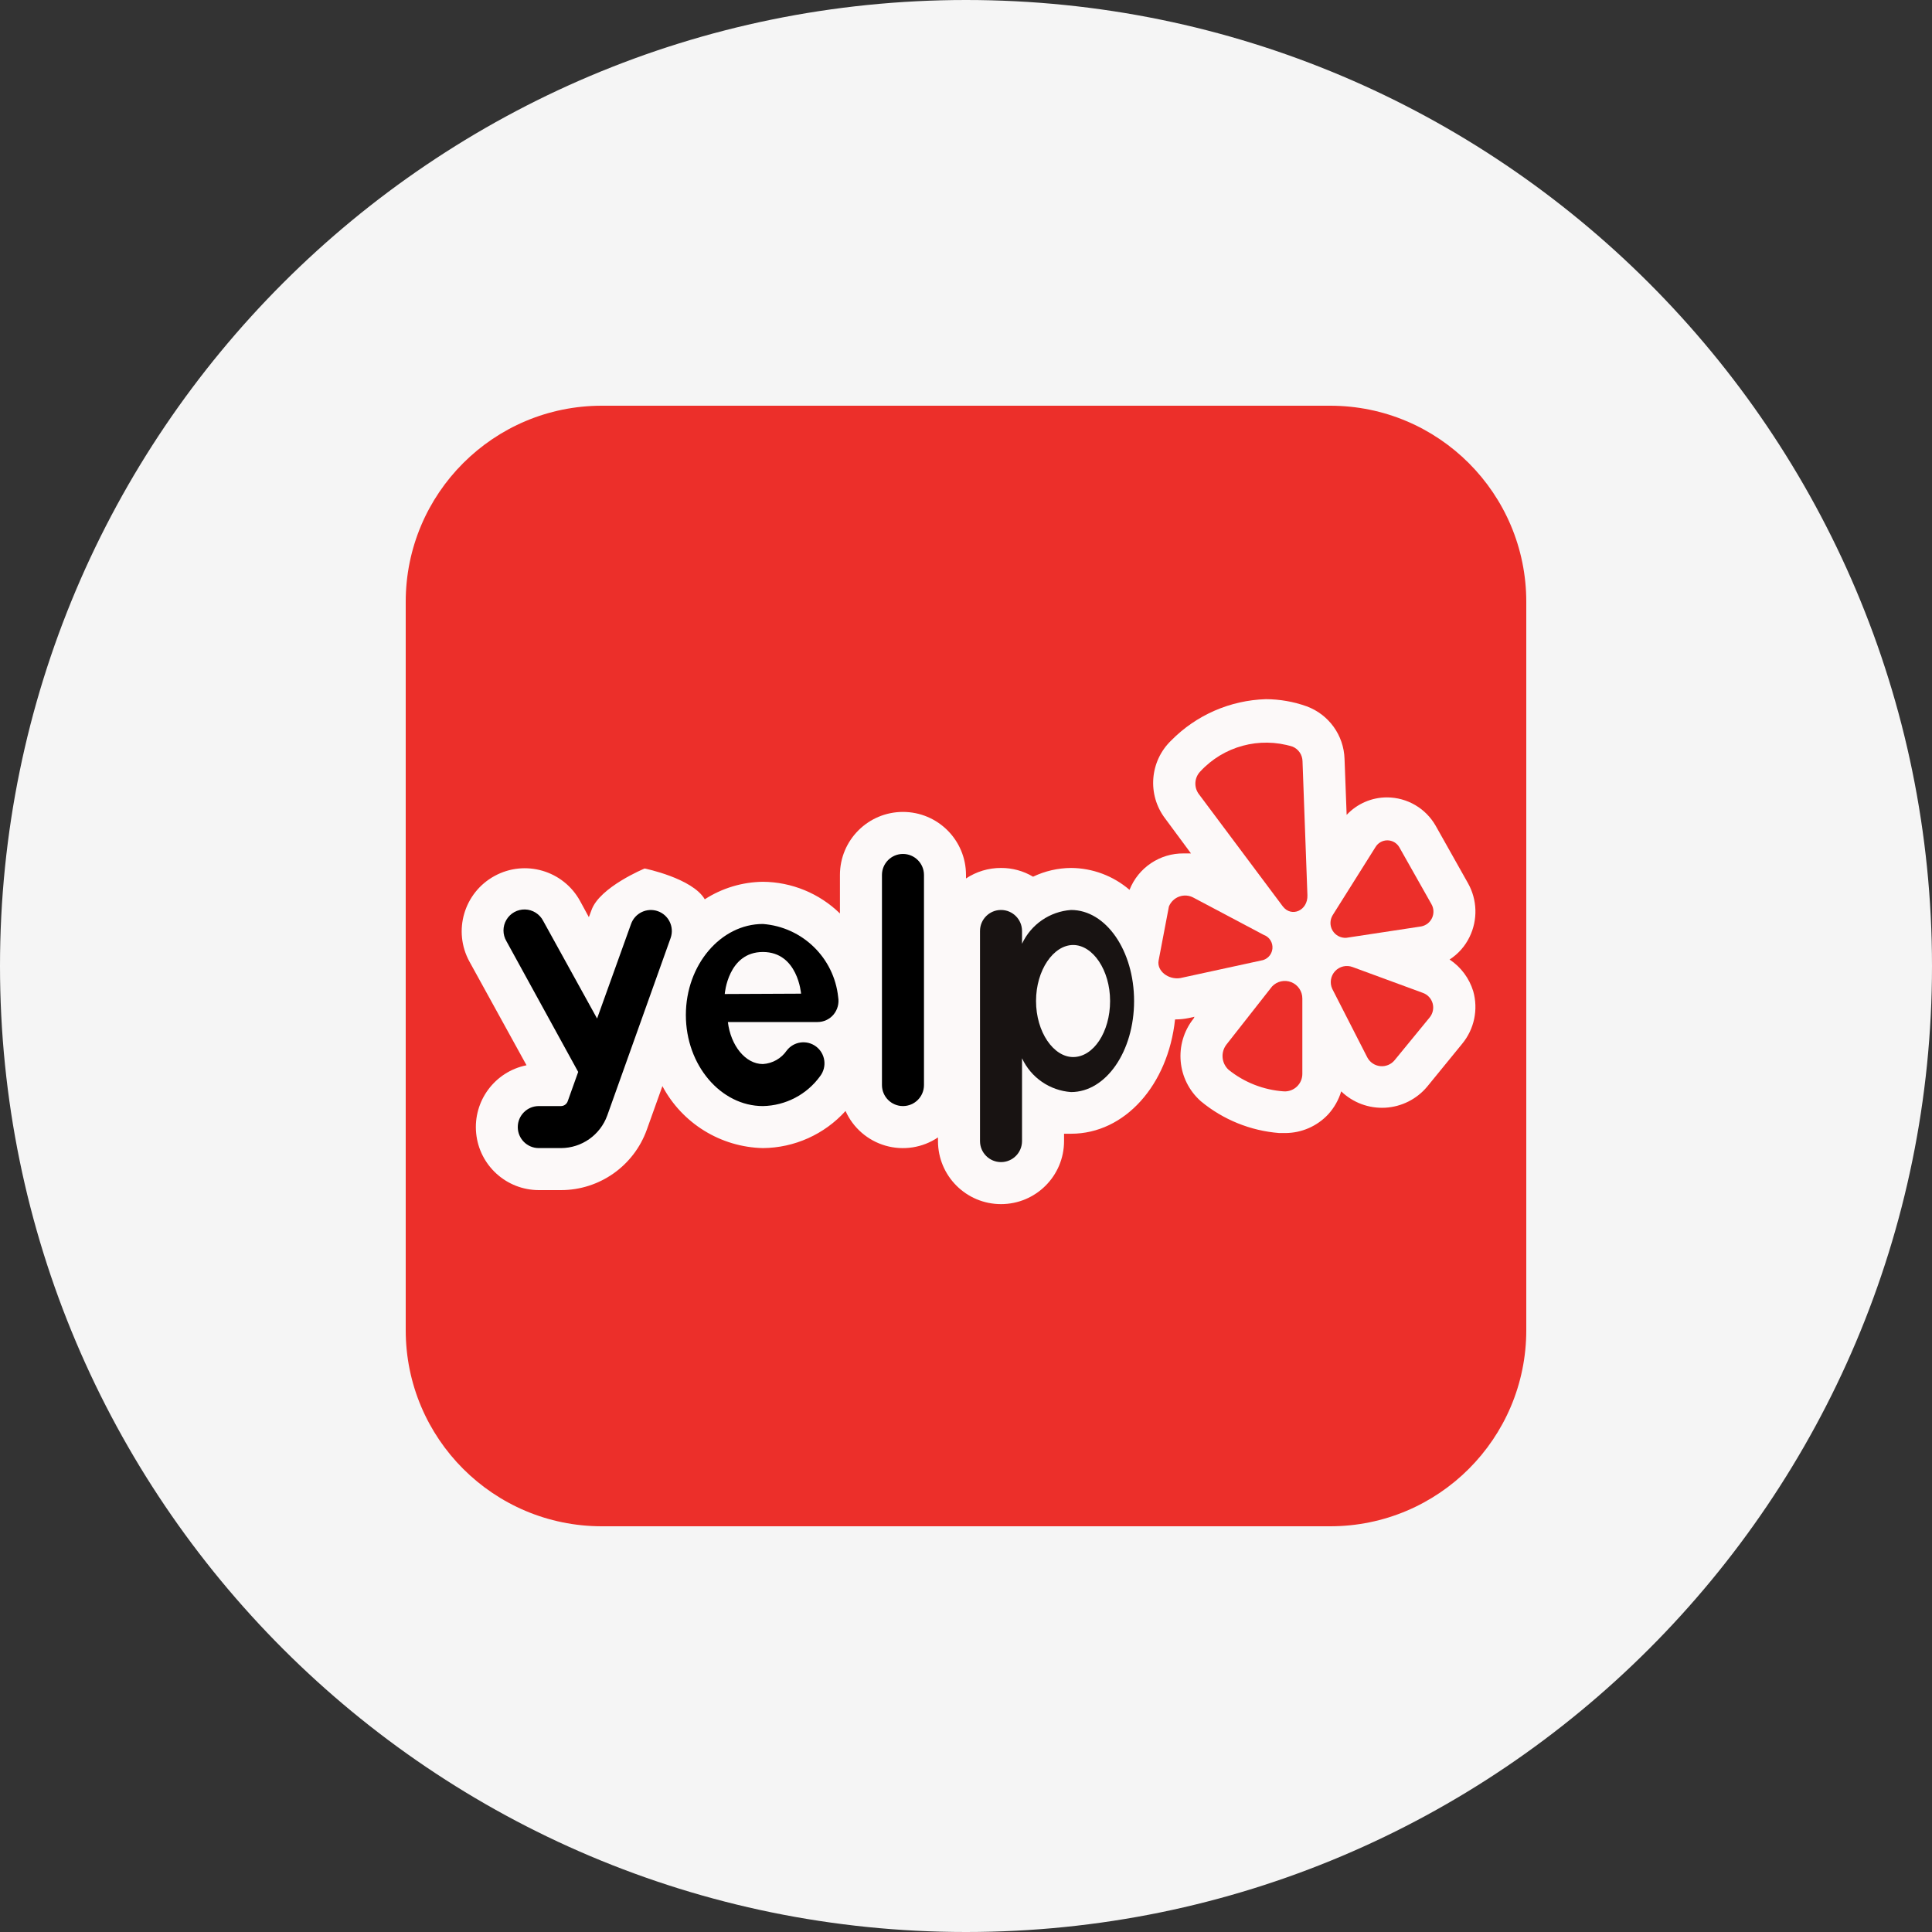 <?xml version="1.0" encoding="UTF-8" standalone="no"?>
<!DOCTYPE svg PUBLIC "-//W3C//DTD SVG 1.1//EN" "http://www.w3.org/Graphics/SVG/1.1/DTD/svg11.dtd">
<!-- Created with Vectornator (http://vectornator.io/) -->
<svg height="100%" stroke-miterlimit="10" style="fill-rule:nonzero;clip-rule:evenodd;stroke-linecap:round;stroke-linejoin:round;" version="1.1" viewBox="14 14 100 100" width="100%" xml:space="preserve" xmlns="http://www.w3.org/2000/svg" xmlns:xlink="http://www.w3.org/1999/xlink">
<rect x="14" y="14" width="100" height="100" fill="#333333" stroke="none"/>
<defs/>
<g id="Yelp-icon">
<path d="M64 14C36.4 14 14 36.4 14 64C14 91.6 36.4 114 64 114C91.6 114 114 91.6 114 64C114 36.4 91.6 14 64 14Z" fill="#f5f5f5" fill-rule="nonzero" opacity="1" stroke="none"/>
<g opacity="1">
<path d="M82.85 93L45.15 93C39.544 93 35 88.456 35 82.85L35 45.15C35 39.544 39.544 35 45.15 35L82.85 35C88.456 35 93 39.544 93 45.15L93 82.85C93 88.456 88.456 93 82.85 93Z" fill="#ec2f2a" fill-rule="nonzero" opacity="1" stroke="none"/>
<path d="M89.031 63.665C89.476 63.378 89.834 62.973 90.064 62.496C90.496 61.611 90.466 60.571 89.982 59.713L88.315 56.75C87.801 55.841 86.839 55.277 85.795 55.273C85.002 55.271 84.243 55.599 83.702 56.179L83.593 53.279C83.555 52.059 82.781 50.984 81.636 50.56C80.958 50.318 80.244 50.192 79.524 50.189C77.675 50.244 75.919 51.01 74.621 52.328C73.509 53.397 73.373 55.13 74.304 56.36L75.645 58.173L75.274 58.173C74.037 58.158 72.919 58.908 72.464 60.058C71.621 59.334 70.549 58.932 69.438 58.925C68.757 58.93 68.085 59.084 67.471 59.378C66.97 59.079 66.396 58.922 65.812 58.925C65.168 58.923 64.537 59.112 64 59.469L64 59.288C64 57.486 62.539 56.025 60.737 56.025C58.936 56.025 57.475 57.486 57.475 59.288L57.475 61.281C56.408 60.24 54.979 59.652 53.487 59.641C52.419 59.654 51.376 59.968 50.479 60.547C49.841 59.455 47.367 58.953 47.367 58.953C47.367 58.953 45.034 59.915 44.615 61.109L44.479 61.472L44.026 60.638C43.16 59.056 41.176 58.476 39.595 59.342C38.013 60.208 37.433 62.192 38.299 63.773L41.253 69.138C39.61 69.467 38.483 70.988 38.646 72.656C38.81 74.324 40.211 75.597 41.888 75.6L43.038 75.6C45.03 75.599 46.806 74.348 47.479 72.473L48.286 70.217C49.313 72.147 51.301 73.374 53.487 73.425C55.12 73.412 56.671 72.715 57.765 71.504C58.157 72.379 58.917 73.037 59.839 73.301C60.762 73.565 61.754 73.408 62.55 72.872L62.55 73.062C62.55 74.864 64.011 76.325 65.812 76.325C67.614 76.325 69.075 74.864 69.075 73.062L69.075 72.682L69.438 72.682C72.229 72.682 74.458 70.153 74.821 66.764L74.875 66.764C75.097 66.762 75.319 66.738 75.537 66.692L75.827 66.628L75.781 66.719C74.743 68.02 74.911 69.907 76.162 71.005C77.311 71.956 78.726 72.529 80.213 72.646L80.539 72.646C81.374 72.641 82.17 72.293 82.741 71.685C83.055 71.342 83.287 70.933 83.421 70.489C84.03 71.075 84.855 71.381 85.699 71.335C86.543 71.288 87.329 70.893 87.871 70.244L89.683 68.024C90.308 67.266 90.522 66.25 90.254 65.305C90.048 64.633 89.616 64.053 89.031 63.665Z" fill="#fcf9f9" fill-rule="nonzero" opacity="1" stroke="none"/>
<path d="M48.05 61.163C47.484 60.964 46.864 61.26 46.663 61.825L44.905 66.719L42.114 61.662C41.932 61.31 41.574 61.085 41.179 61.074C40.783 61.063 40.413 61.268 40.212 61.608C40.01 61.949 40.01 62.372 40.211 62.713L43.927 69.483L43.383 71.005C43.33 71.15 43.193 71.248 43.038 71.25L41.888 71.25C41.287 71.25 40.8 71.737 40.8 72.338C40.8 72.938 41.287 73.425 41.888 73.425L43.038 73.425C44.111 73.421 45.066 72.748 45.431 71.739L48.712 62.55C48.911 61.984 48.615 61.364 48.05 61.163Z" fill="#000000" fill-rule="nonzero" opacity="1" stroke="none"/>
<path d="M53.487 61.825C51.312 61.825 49.5 63.937 49.5 66.537C49.5 69.138 51.312 71.25 53.487 71.25C54.664 71.228 55.762 70.654 56.451 69.7C56.816 69.222 56.725 68.539 56.247 68.173C55.769 67.808 55.085 67.899 54.72 68.377C54.439 68.787 53.984 69.045 53.487 69.075C52.581 69.075 51.82 68.114 51.675 66.9L56.315 66.9C56.633 66.901 56.934 66.761 57.14 66.519C57.351 66.268 57.44 65.936 57.384 65.613C57.171 63.575 55.531 61.98 53.487 61.825ZM51.512 65.45C51.512 65.45 51.675 63.275 53.487 63.275C55.3 63.275 55.463 65.432 55.463 65.432L51.512 65.45Z" fill="#000000" fill-rule="nonzero" opacity="1" stroke="none"/>
<path d="M60.737 58.2C60.137 58.2 59.65 58.687 59.65 59.288L59.65 70.162C59.65 70.763 60.137 71.25 60.737 71.25C61.338 71.25 61.825 70.763 61.825 70.162L61.825 59.288C61.825 58.687 61.338 58.2 60.737 58.2Z" fill="#000000" fill-rule="nonzero" opacity="1" stroke="none"/>
<path d="M69.438 61.1C68.337 61.178 67.365 61.848 66.9 62.849L66.9 62.188C66.9 61.587 66.413 61.1 65.812 61.1C65.212 61.1 64.725 61.587 64.725 62.188L64.725 73.062C64.725 73.663 65.212 74.15 65.812 74.15C66.413 74.15 66.9 73.663 66.9 73.062L66.9 68.776C67.365 69.777 68.337 70.447 69.438 70.525C71.25 70.525 72.7 68.413 72.7 65.812C72.7 63.212 71.25 61.1 69.438 61.1ZM69.546 68.713C68.531 68.713 67.625 67.417 67.625 65.812C67.625 64.208 68.531 62.913 69.546 62.913C70.561 62.913 71.458 64.208 71.458 65.812C71.458 67.417 70.597 68.713 69.546 68.713Z" fill="#181312" fill-rule="nonzero" opacity="1" stroke="none"/>
<path d="M80.902 52.645C79.195 52.119 77.337 52.619 76.126 53.932C75.821 54.248 75.787 54.736 76.044 55.092L80.394 60.91C80.847 61.508 81.699 61.127 81.672 60.339L81.418 53.406C81.414 53.072 81.211 52.772 80.902 52.645Z" fill="#ec2f2a" fill-rule="nonzero" opacity="1" stroke="none"/>
<path d="M83.684 62.541L87.562 61.952C87.811 61.904 88.021 61.739 88.126 61.508C88.23 61.277 88.216 61.01 88.088 60.792L86.43 57.856C86.302 57.633 86.065 57.496 85.809 57.496C85.553 57.496 85.316 57.633 85.188 57.856L82.977 61.372C82.828 61.617 82.827 61.925 82.976 62.171C83.124 62.416 83.397 62.559 83.684 62.541Z" fill="#ec2f2a" fill-rule="nonzero" opacity="1" stroke="none"/>
<path d="M87.635 65.387L84.01 64.054C83.693 63.934 83.334 64.018 83.103 64.267C82.872 64.516 82.815 64.88 82.959 65.187L84.771 68.731C84.904 68.984 85.155 69.154 85.439 69.183C85.724 69.212 86.004 69.097 86.185 68.876L87.998 66.664C88.166 66.46 88.224 66.186 88.152 65.93C88.079 65.675 87.886 65.472 87.635 65.387Z" fill="#ec2f2a" fill-rule="nonzero" opacity="1" stroke="none"/>
<path d="M79.841 65.06L77.485 68.06C77.172 68.459 77.219 69.032 77.594 69.374C78.409 70.028 79.405 70.417 80.448 70.489C80.698 70.504 80.943 70.415 81.125 70.243C81.307 70.072 81.409 69.833 81.409 69.582L81.409 65.686C81.412 65.313 81.185 64.976 80.839 64.838C80.492 64.7 80.096 64.788 79.841 65.06Z" fill="#ec2f2a" fill-rule="nonzero" opacity="1" stroke="none"/>
<path d="M79.406 62.387L75.781 60.466C75.554 60.34 75.285 60.318 75.04 60.405C74.796 60.492 74.601 60.679 74.503 60.919L73.969 63.719C73.869 64.254 74.476 64.725 75.093 64.625L79.261 63.719C79.578 63.679 79.825 63.427 79.86 63.11C79.894 62.793 79.707 62.494 79.406 62.387Z" fill="#ec2f2a" fill-rule="nonzero" opacity="1" stroke="none"/>
</g>
</g>
</svg>

